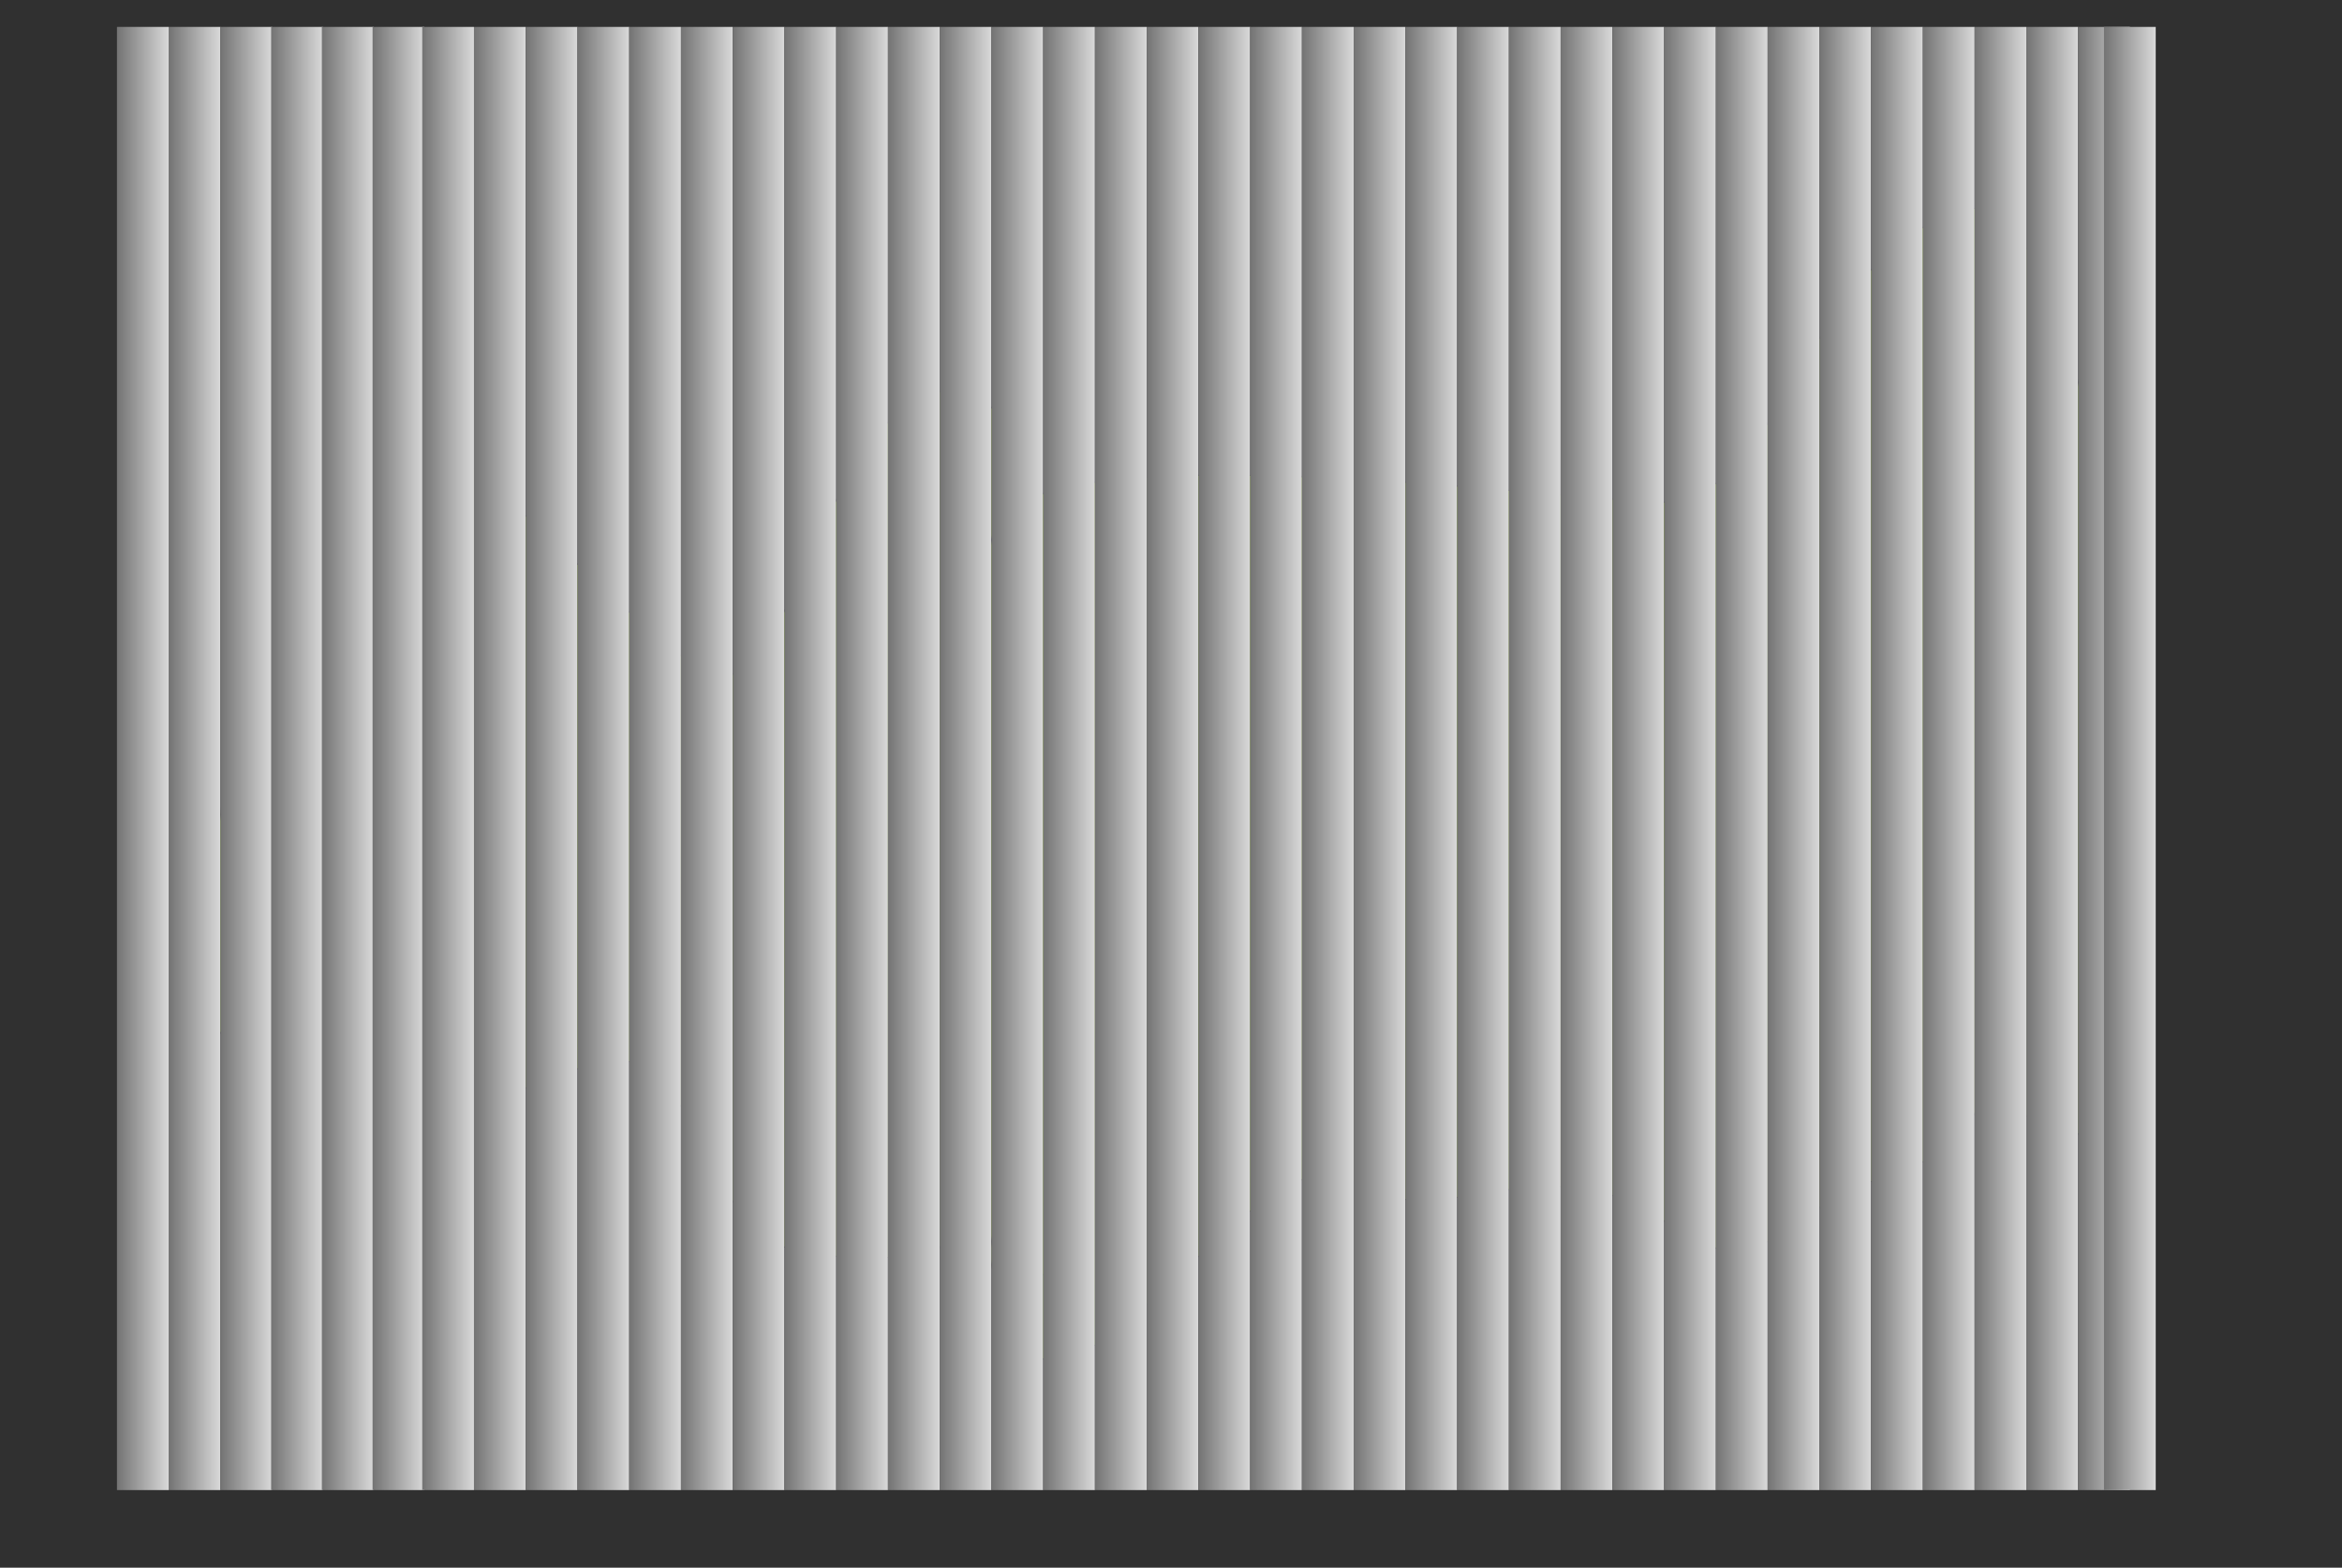 <?xml version="1.0" encoding="UTF-8"?> <svg xmlns="http://www.w3.org/2000/svg" width="2263" height="1515" viewBox="0 0 2263 1515" fill="none"><rect width="2263" height="1515" fill="#303030"></rect><g id="Group 1321315463"><g id="Vector 16" filter="url(#filter0_f_2080_2)"><path d="M211.498 995.5C168.624 921.936 263.7 483.727 312.498 400C361.296 316.273 589.112 596.467 679.007 647.88C768.902 699.293 790.689 376.735 924.555 376.735C1058.42 376.735 1100.08 1140.7 1014.1 1225.88C928.111 1311.06 977.64 1129.36 924.555 1184.37C871.471 1239.38 958.33 1214.88 835.213 1214.88C712.096 1214.88 720.923 1177.18 656.329 1066.35C591.735 955.523 498.455 1111.43 450.503 1029.16C402.551 946.883 254.373 1069.06 211.498 995.5Z" fill="url(#paint0_linear_2080_2)" fill-opacity="0.89"></path><path d="M211.498 995.5C168.624 921.936 263.7 483.727 312.498 400C361.296 316.273 589.112 596.467 679.007 647.88C768.902 699.293 790.689 376.735 924.555 376.735C1058.42 376.735 1100.08 1140.7 1014.1 1225.88C928.111 1311.06 977.64 1129.36 924.555 1184.37C871.471 1239.38 958.33 1214.88 835.213 1214.88C712.096 1214.88 720.923 1177.18 656.329 1066.35C591.735 955.523 498.455 1111.43 450.503 1029.16C402.551 946.883 254.373 1069.06 211.498 995.5Z" stroke="black"></path></g><g id="Vector 17" filter="url(#filter1_f_2080_2)"><path d="M996.586 1308.6C920.317 1260.6 933.861 613.13 959.969 513.943C986.078 414.756 1476.79 479.132 1599.43 485.315C1722.08 491.499 1733.56 265.708 1888.44 204.591C2043.31 143.473 2099.37 948.071 2030.76 1065.57C1962.15 1183.07 1953.59 993.559 1912.12 1068.32C1870.64 1143.09 1962.25 1080.92 1819.81 1137.13C1677.37 1193.34 1715.67 1247.83 1600.77 1175.52C1485.86 1103.21 1392.69 1195.86 1307.39 1142.18C1222.09 1088.5 1072.86 1356.6 996.586 1308.6Z" fill="url(#paint1_linear_2080_2)" fill-opacity="0.89"></path><path d="M996.586 1308.6C920.317 1260.6 933.861 613.13 959.969 513.943C986.078 414.756 1476.79 479.132 1599.43 485.315C1722.08 491.499 1733.56 265.708 1888.44 204.591C2043.31 143.473 2099.37 948.071 2030.76 1065.57C1962.15 1183.07 1953.59 993.559 1912.12 1068.32C1870.64 1143.09 1962.25 1080.92 1819.81 1137.13C1677.37 1193.34 1715.67 1247.83 1600.77 1175.52C1485.86 1103.21 1392.69 1195.86 1307.39 1142.18C1222.09 1088.5 1072.86 1356.6 996.586 1308.6Z" stroke="black"></path></g><g id="Group 1321315461"><g id="Rectangle 41385" style="mix-blend-mode:color-burn"><rect x="163" y="26" width="50" height="1414" fill="url(#paint2_linear_2080_2)"></rect></g><g id="Rectangle 41424" style="mix-blend-mode:color-burn"><rect x="113" y="26" width="50" height="1414" fill="url(#paint3_linear_2080_2)"></rect></g><g id="Rectangle 41386" style="mix-blend-mode:color-burn"><rect x="213" y="26" width="50" height="1414" fill="url(#paint4_linear_2080_2)"></rect></g><g id="Rectangle 41387" style="mix-blend-mode:color-burn"><rect x="262" y="26" width="50" height="1414" fill="url(#paint5_linear_2080_2)"></rect></g><g id="Rectangle 41388" style="mix-blend-mode:color-burn"><rect x="311" y="26" width="50" height="1414" fill="url(#paint6_linear_2080_2)"></rect></g><g id="Rectangle 41389" style="mix-blend-mode:color-burn"><rect x="360" y="26" width="50" height="1414" fill="url(#paint7_linear_2080_2)"></rect></g><g id="Rectangle 41390" style="mix-blend-mode:color-burn"><rect x="408" y="26" width="50" height="1414" fill="url(#paint8_linear_2080_2)"></rect></g><g id="Rectangle 41391" style="mix-blend-mode:color-burn"><rect x="458" y="26" width="50" height="1414" fill="url(#paint9_linear_2080_2)"></rect></g><g id="Rectangle 41392" style="mix-blend-mode:color-burn"><rect x="508" y="26" width="50" height="1414" fill="url(#paint10_linear_2080_2)"></rect></g><g id="Rectangle 41393" style="mix-blend-mode:color-burn"><rect x="558" y="26" width="50" height="1414" fill="url(#paint11_linear_2080_2)"></rect></g><g id="Rectangle 41394" style="mix-blend-mode:color-burn"><rect x="608" y="26" width="50" height="1414" fill="url(#paint12_linear_2080_2)"></rect></g><g id="Rectangle 41395" style="mix-blend-mode:color-burn"><rect x="658" y="26" width="50" height="1414" fill="url(#paint13_linear_2080_2)"></rect></g><g id="Rectangle 41396" style="mix-blend-mode:color-burn"><rect x="708" y="26" width="50" height="1414" fill="url(#paint14_linear_2080_2)"></rect></g><g id="Rectangle 41397" style="mix-blend-mode:color-burn"><rect x="758" y="26" width="50" height="1414" fill="url(#paint15_linear_2080_2)"></rect></g><g id="Rectangle 41398" style="mix-blend-mode:color-burn"><rect x="808" y="26" width="50" height="1414" fill="url(#paint16_linear_2080_2)"></rect></g><g id="Rectangle 41399" style="mix-blend-mode:color-burn"><rect x="858" y="26" width="50" height="1414" fill="url(#paint17_linear_2080_2)"></rect></g><g id="Rectangle 41400" style="mix-blend-mode:color-burn"><rect x="908" y="26" width="50" height="1414" fill="url(#paint18_linear_2080_2)"></rect></g><g id="Rectangle 41401" style="mix-blend-mode:color-burn"><rect x="958" y="26" width="50" height="1414" fill="url(#paint19_linear_2080_2)"></rect></g><g id="Rectangle 41402" style="mix-blend-mode:color-burn"><rect x="1008" y="26" width="50" height="1414" fill="url(#paint20_linear_2080_2)"></rect></g><g id="Rectangle 41403" style="mix-blend-mode:color-burn"><rect x="1058" y="26" width="50" height="1414" fill="url(#paint21_linear_2080_2)"></rect></g><g id="Rectangle 41404" style="mix-blend-mode:color-burn"><rect x="1108" y="26" width="50" height="1414" fill="url(#paint22_linear_2080_2)"></rect></g><g id="Rectangle 41405" style="mix-blend-mode:color-burn"><rect x="1158" y="26" width="50" height="1414" fill="url(#paint23_linear_2080_2)"></rect></g><g id="Rectangle 41406" style="mix-blend-mode:color-burn"><rect x="1208" y="26" width="50" height="1414" fill="url(#paint24_linear_2080_2)"></rect></g><g id="Rectangle 41407" style="mix-blend-mode:color-burn"><rect x="1258" y="26" width="50" height="1414" fill="url(#paint25_linear_2080_2)"></rect></g><g id="Rectangle 41408" style="mix-blend-mode:color-burn"><rect x="1308" y="26" width="50" height="1414" fill="url(#paint26_linear_2080_2)"></rect></g><g id="Rectangle 41409" style="mix-blend-mode:color-burn"><rect x="1358" y="26" width="50" height="1414" fill="url(#paint27_linear_2080_2)"></rect></g><g id="Rectangle 41410" style="mix-blend-mode:color-burn"><rect x="1408" y="26" width="50" height="1414" fill="url(#paint28_linear_2080_2)"></rect></g><g id="Rectangle 41411" style="mix-blend-mode:color-burn"><rect x="1458" y="26" width="50" height="1414" fill="url(#paint29_linear_2080_2)"></rect></g><g id="Rectangle 41412" style="mix-blend-mode:color-burn"><rect x="1508" y="26" width="50" height="1414" fill="url(#paint30_linear_2080_2)"></rect></g><g id="Rectangle 41413" style="mix-blend-mode:color-burn"><rect x="1558" y="26" width="50" height="1414" fill="url(#paint31_linear_2080_2)"></rect></g><g id="Rectangle 41414" style="mix-blend-mode:color-burn"><rect x="1608" y="26" width="50" height="1414" fill="url(#paint32_linear_2080_2)"></rect></g><g id="Rectangle 41415" style="mix-blend-mode:color-burn"><rect x="1658" y="26" width="50" height="1414" fill="url(#paint33_linear_2080_2)"></rect></g><g id="Rectangle 41416" style="mix-blend-mode:color-burn"><rect x="1708" y="26" width="50" height="1414" fill="url(#paint34_linear_2080_2)"></rect></g><g id="Rectangle 41417" style="mix-blend-mode:color-burn"><rect x="1758" y="26" width="50" height="1414" fill="url(#paint35_linear_2080_2)"></rect></g><g id="Rectangle 41418" style="mix-blend-mode:color-burn"><rect x="1808" y="26" width="50" height="1414" fill="url(#paint36_linear_2080_2)"></rect></g><g id="Rectangle 41419" style="mix-blend-mode:color-burn"><rect x="1858" y="26" width="50" height="1414" fill="url(#paint37_linear_2080_2)"></rect></g><g id="Rectangle 41420" style="mix-blend-mode:color-burn"><rect x="1908" y="26" width="50" height="1414" fill="url(#paint38_linear_2080_2)"></rect></g><g id="Rectangle 41421" style="mix-blend-mode:color-burn"><rect x="1958" y="26" width="50" height="1414" fill="url(#paint39_linear_2080_2)"></rect></g><g id="Rectangle 41422" style="mix-blend-mode:color-burn"><rect x="2008" y="26" width="50" height="1414" fill="url(#paint40_linear_2080_2)"></rect></g><g id="Rectangle 41423" style="mix-blend-mode:color-burn"><rect x="2033" y="26" width="50" height="1414" fill="url(#paint41_linear_2080_2)"></rect></g></g></g><defs><filter id="filter0_f_2080_2" x="0.176" y="176.235" width="1259.32" height="1273.26" filterUnits="userSpaceOnUse" color-interpolation-filters="sRGB"><feFlood flood-opacity="0" result="BackgroundImageFix"></feFlood><feBlend mode="normal" in="SourceGraphic" in2="BackgroundImageFix" result="shape"></feBlend><feGaussianBlur stdDeviation="100" result="effect1_foregroundBlur_2080_2"></feGaussianBlur></filter><filter id="filter1_f_2080_2" x="738.883" y="0.783" width="1521.26" height="1514.1" filterUnits="userSpaceOnUse" color-interpolation-filters="sRGB"><feFlood flood-opacity="0" result="BackgroundImageFix"></feFlood><feBlend mode="normal" in="SourceGraphic" in2="BackgroundImageFix" result="shape"></feBlend><feGaussianBlur stdDeviation="100" result="effect1_foregroundBlur_2080_2"></feGaussianBlur></filter><linearGradient id="paint0_linear_2080_2" x1="630.64" y1="727.736" x2="630.289" y2="1631.79" gradientUnits="userSpaceOnUse"><stop offset="0.043" stop-color="#5D8402"></stop><stop offset="1" stop-color="#5D8402" stop-opacity="0"></stop></linearGradient><linearGradient id="paint1_linear_2080_2" x1="1406.55" y1="783.068" x2="1733.99" y2="1613.59" gradientUnits="userSpaceOnUse"><stop offset="0.043" stop-color="#5D8402"></stop><stop offset="1" stop-color="#5D8402" stop-opacity="0"></stop></linearGradient><linearGradient id="paint2_linear_2080_2" x1="213" y1="686.416" x2="163" y2="686.416" gradientUnits="userSpaceOnUse"><stop stop-color="#D9D9D9"></stop><stop offset="1" stop-color="#737373"></stop></linearGradient><linearGradient id="paint3_linear_2080_2" x1="163" y1="686.416" x2="113" y2="686.416" gradientUnits="userSpaceOnUse"><stop stop-color="#D9D9D9"></stop><stop offset="1" stop-color="#737373"></stop></linearGradient><linearGradient id="paint4_linear_2080_2" x1="263" y1="686.416" x2="213" y2="686.416" gradientUnits="userSpaceOnUse"><stop stop-color="#D9D9D9"></stop><stop offset="1" stop-color="#737373"></stop></linearGradient><linearGradient id="paint5_linear_2080_2" x1="312" y1="686.416" x2="262" y2="686.416" gradientUnits="userSpaceOnUse"><stop stop-color="#D9D9D9"></stop><stop offset="1" stop-color="#737373"></stop></linearGradient><linearGradient id="paint6_linear_2080_2" x1="361" y1="686.416" x2="311" y2="686.416" gradientUnits="userSpaceOnUse"><stop stop-color="#D9D9D9"></stop><stop offset="1" stop-color="#737373"></stop></linearGradient><linearGradient id="paint7_linear_2080_2" x1="410" y1="686.416" x2="360" y2="686.416" gradientUnits="userSpaceOnUse"><stop stop-color="#D9D9D9"></stop><stop offset="1" stop-color="#737373"></stop></linearGradient><linearGradient id="paint8_linear_2080_2" x1="458" y1="686.416" x2="408" y2="686.416" gradientUnits="userSpaceOnUse"><stop stop-color="#D9D9D9"></stop><stop offset="1" stop-color="#737373"></stop></linearGradient><linearGradient id="paint9_linear_2080_2" x1="508" y1="686.416" x2="458" y2="686.416" gradientUnits="userSpaceOnUse"><stop stop-color="#D9D9D9"></stop><stop offset="1" stop-color="#737373"></stop></linearGradient><linearGradient id="paint10_linear_2080_2" x1="558" y1="686.416" x2="508" y2="686.416" gradientUnits="userSpaceOnUse"><stop stop-color="#D9D9D9"></stop><stop offset="1" stop-color="#737373"></stop></linearGradient><linearGradient id="paint11_linear_2080_2" x1="608" y1="686.416" x2="558" y2="686.416" gradientUnits="userSpaceOnUse"><stop stop-color="#D9D9D9"></stop><stop offset="1" stop-color="#737373"></stop></linearGradient><linearGradient id="paint12_linear_2080_2" x1="658" y1="686.416" x2="608" y2="686.416" gradientUnits="userSpaceOnUse"><stop stop-color="#D9D9D9"></stop><stop offset="1" stop-color="#737373"></stop></linearGradient><linearGradient id="paint13_linear_2080_2" x1="708" y1="686.416" x2="658" y2="686.416" gradientUnits="userSpaceOnUse"><stop stop-color="#D9D9D9"></stop><stop offset="1" stop-color="#737373"></stop></linearGradient><linearGradient id="paint14_linear_2080_2" x1="758" y1="686.416" x2="708" y2="686.416" gradientUnits="userSpaceOnUse"><stop stop-color="#D9D9D9"></stop><stop offset="1" stop-color="#737373"></stop></linearGradient><linearGradient id="paint15_linear_2080_2" x1="808" y1="686.416" x2="758" y2="686.416" gradientUnits="userSpaceOnUse"><stop stop-color="#D9D9D9"></stop><stop offset="1" stop-color="#737373"></stop></linearGradient><linearGradient id="paint16_linear_2080_2" x1="858" y1="686.416" x2="808" y2="686.416" gradientUnits="userSpaceOnUse"><stop stop-color="#D9D9D9"></stop><stop offset="1" stop-color="#737373"></stop></linearGradient><linearGradient id="paint17_linear_2080_2" x1="908" y1="686.416" x2="858" y2="686.416" gradientUnits="userSpaceOnUse"><stop stop-color="#D9D9D9"></stop><stop offset="1" stop-color="#737373"></stop></linearGradient><linearGradient id="paint18_linear_2080_2" x1="958" y1="686.416" x2="908" y2="686.416" gradientUnits="userSpaceOnUse"><stop stop-color="#D9D9D9"></stop><stop offset="1" stop-color="#737373"></stop></linearGradient><linearGradient id="paint19_linear_2080_2" x1="1008" y1="686.416" x2="958" y2="686.416" gradientUnits="userSpaceOnUse"><stop stop-color="#D9D9D9"></stop><stop offset="1" stop-color="#737373"></stop></linearGradient><linearGradient id="paint20_linear_2080_2" x1="1058" y1="686.416" x2="1008" y2="686.416" gradientUnits="userSpaceOnUse"><stop stop-color="#D9D9D9"></stop><stop offset="1" stop-color="#737373"></stop></linearGradient><linearGradient id="paint21_linear_2080_2" x1="1108" y1="686.416" x2="1058" y2="686.416" gradientUnits="userSpaceOnUse"><stop stop-color="#D9D9D9"></stop><stop offset="1" stop-color="#737373"></stop></linearGradient><linearGradient id="paint22_linear_2080_2" x1="1158" y1="686.416" x2="1108" y2="686.416" gradientUnits="userSpaceOnUse"><stop stop-color="#D9D9D9"></stop><stop offset="1" stop-color="#737373"></stop></linearGradient><linearGradient id="paint23_linear_2080_2" x1="1208" y1="686.416" x2="1158" y2="686.416" gradientUnits="userSpaceOnUse"><stop stop-color="#D9D9D9"></stop><stop offset="1" stop-color="#737373"></stop></linearGradient><linearGradient id="paint24_linear_2080_2" x1="1258" y1="686.416" x2="1208" y2="686.416" gradientUnits="userSpaceOnUse"><stop stop-color="#D9D9D9"></stop><stop offset="1" stop-color="#737373"></stop></linearGradient><linearGradient id="paint25_linear_2080_2" x1="1308" y1="686.416" x2="1258" y2="686.416" gradientUnits="userSpaceOnUse"><stop stop-color="#D9D9D9"></stop><stop offset="1" stop-color="#737373"></stop></linearGradient><linearGradient id="paint26_linear_2080_2" x1="1358" y1="686.416" x2="1308" y2="686.416" gradientUnits="userSpaceOnUse"><stop stop-color="#D9D9D9"></stop><stop offset="1" stop-color="#737373"></stop></linearGradient><linearGradient id="paint27_linear_2080_2" x1="1408" y1="686.416" x2="1358" y2="686.416" gradientUnits="userSpaceOnUse"><stop stop-color="#D9D9D9"></stop><stop offset="1" stop-color="#737373"></stop></linearGradient><linearGradient id="paint28_linear_2080_2" x1="1458" y1="686.416" x2="1408" y2="686.416" gradientUnits="userSpaceOnUse"><stop stop-color="#D9D9D9"></stop><stop offset="1" stop-color="#737373"></stop></linearGradient><linearGradient id="paint29_linear_2080_2" x1="1508" y1="686.416" x2="1458" y2="686.416" gradientUnits="userSpaceOnUse"><stop stop-color="#D9D9D9"></stop><stop offset="1" stop-color="#737373"></stop></linearGradient><linearGradient id="paint30_linear_2080_2" x1="1558" y1="686.416" x2="1508" y2="686.416" gradientUnits="userSpaceOnUse"><stop stop-color="#D9D9D9"></stop><stop offset="1" stop-color="#737373"></stop></linearGradient><linearGradient id="paint31_linear_2080_2" x1="1608" y1="686.416" x2="1558" y2="686.416" gradientUnits="userSpaceOnUse"><stop stop-color="#D9D9D9"></stop><stop offset="1" stop-color="#737373"></stop></linearGradient><linearGradient id="paint32_linear_2080_2" x1="1658" y1="686.416" x2="1608" y2="686.416" gradientUnits="userSpaceOnUse"><stop stop-color="#D9D9D9"></stop><stop offset="1" stop-color="#737373"></stop></linearGradient><linearGradient id="paint33_linear_2080_2" x1="1708" y1="686.416" x2="1658" y2="686.416" gradientUnits="userSpaceOnUse"><stop stop-color="#D9D9D9"></stop><stop offset="1" stop-color="#737373"></stop></linearGradient><linearGradient id="paint34_linear_2080_2" x1="1758" y1="686.416" x2="1708" y2="686.416" gradientUnits="userSpaceOnUse"><stop stop-color="#D9D9D9"></stop><stop offset="1" stop-color="#737373"></stop></linearGradient><linearGradient id="paint35_linear_2080_2" x1="1808" y1="686.416" x2="1758" y2="686.416" gradientUnits="userSpaceOnUse"><stop stop-color="#D9D9D9"></stop><stop offset="1" stop-color="#737373"></stop></linearGradient><linearGradient id="paint36_linear_2080_2" x1="1858" y1="686.416" x2="1808" y2="686.416" gradientUnits="userSpaceOnUse"><stop stop-color="#D9D9D9"></stop><stop offset="1" stop-color="#737373"></stop></linearGradient><linearGradient id="paint37_linear_2080_2" x1="1908" y1="686.416" x2="1858" y2="686.416" gradientUnits="userSpaceOnUse"><stop stop-color="#D9D9D9"></stop><stop offset="1" stop-color="#737373"></stop></linearGradient><linearGradient id="paint38_linear_2080_2" x1="1958" y1="686.416" x2="1908" y2="686.416" gradientUnits="userSpaceOnUse"><stop stop-color="#D9D9D9"></stop><stop offset="1" stop-color="#737373"></stop></linearGradient><linearGradient id="paint39_linear_2080_2" x1="2008" y1="686.416" x2="1958" y2="686.416" gradientUnits="userSpaceOnUse"><stop stop-color="#D9D9D9"></stop><stop offset="1" stop-color="#737373"></stop></linearGradient><linearGradient id="paint40_linear_2080_2" x1="2058" y1="686.416" x2="2008" y2="686.416" gradientUnits="userSpaceOnUse"><stop stop-color="#D9D9D9"></stop><stop offset="1" stop-color="#737373"></stop></linearGradient><linearGradient id="paint41_linear_2080_2" x1="2083" y1="686.416" x2="2033" y2="686.416" gradientUnits="userSpaceOnUse"><stop stop-color="#D9D9D9"></stop><stop offset="1" stop-color="#737373"></stop></linearGradient></defs></svg> 